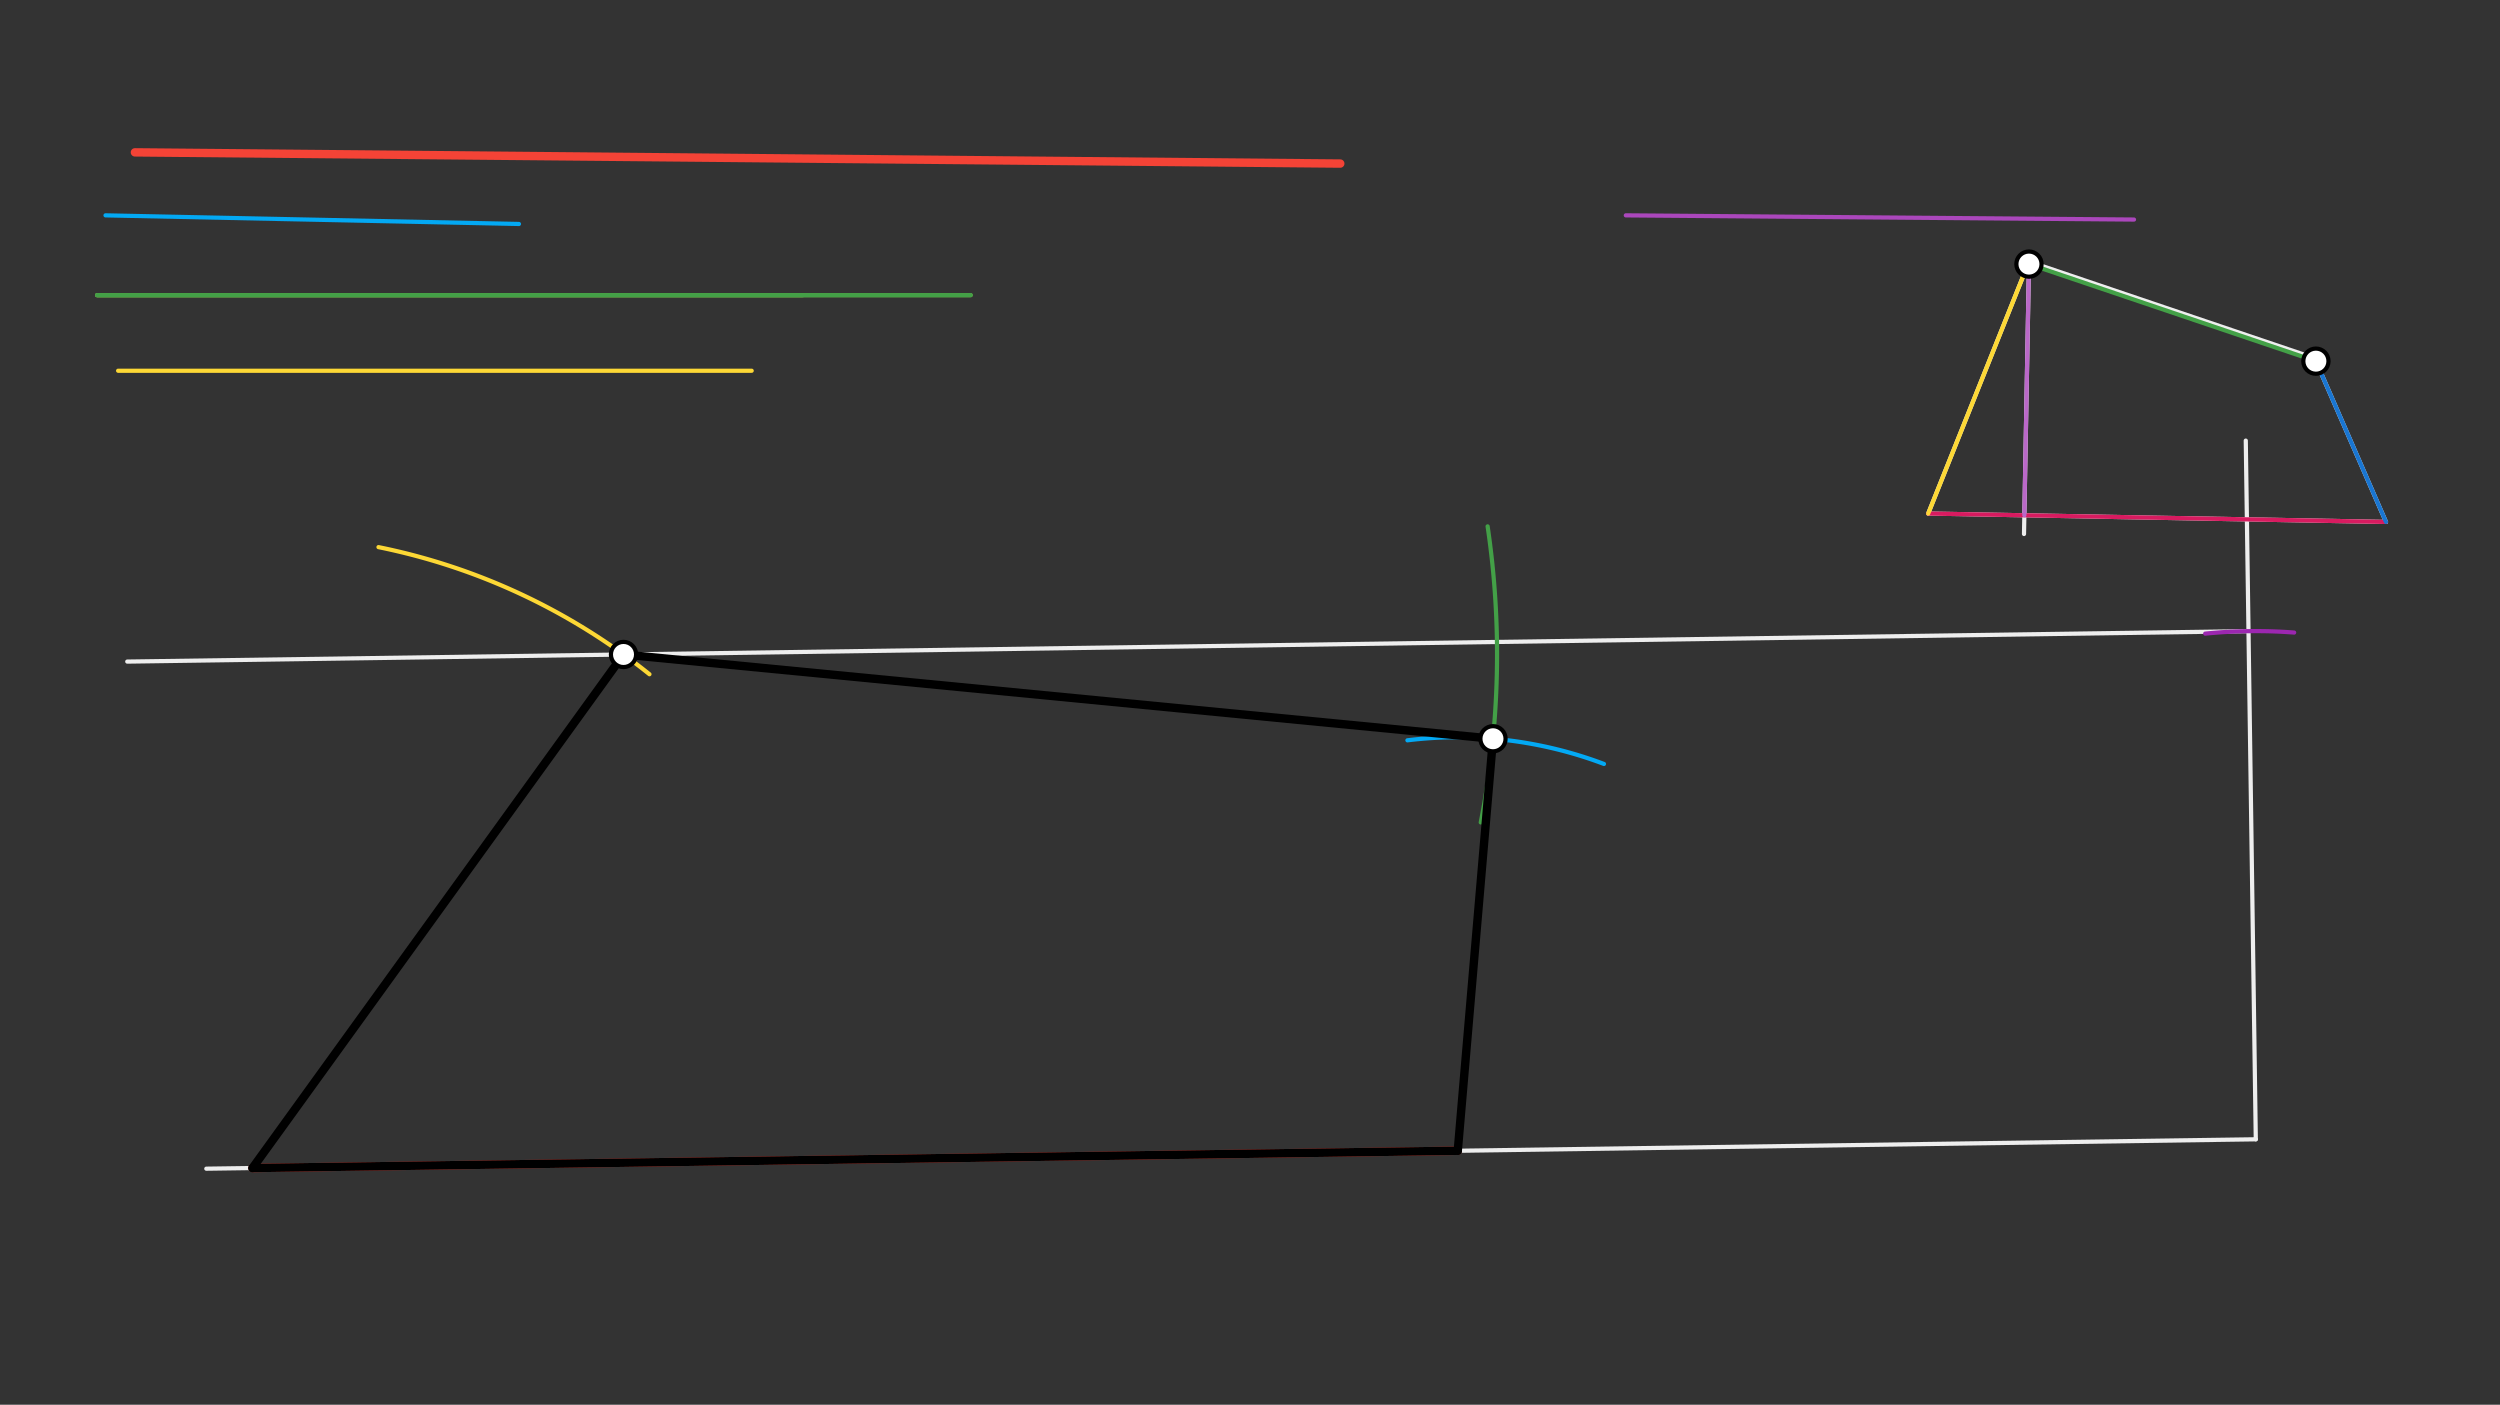 <svg xmlns="http://www.w3.org/2000/svg" class="svg--1it" height="100%" preserveAspectRatio="xMidYMid meet" viewBox="0 0 595.276 334.488" width="100%"><rect x="0" y="0" width="595.276" height="334.488" fill="#333333" stroke="none"/><defs><marker id="marker-arrow" markerHeight="16" markerUnits="userSpaceOnUse" markerWidth="24" orient="auto-start-reverse" refX="24" refY="4" viewBox="0 0 24 8"><path d="M 0 0 L 24 4 L 0 8 z" stroke="inherit"></path></marker></defs><g class="aux-layer--1FB"><g class="element--2qn"><line stroke="#EEEEEE" stroke-dasharray="none" stroke-linecap="round" stroke-width="1" x1="459.127" x2="568.127" y1="122.278" y2="124.278"></line></g><g class="element--2qn"><line stroke="#EEEEEE" stroke-dasharray="none" stroke-linecap="round" stroke-width="1" x1="568.127" x2="551.127" y1="124.278" y2="85.278"></line></g><g class="element--2qn"><line stroke="#EEEEEE" stroke-dasharray="none" stroke-linecap="round" stroke-width="1" x1="551.127" x2="483.127" y1="85.278" y2="62.278"></line></g><g class="element--2qn"><line stroke="#EEEEEE" stroke-dasharray="none" stroke-linecap="round" stroke-width="1" x1="483.127" x2="459.127" y1="62.278" y2="122.278"></line></g><g class="element--2qn"><line stroke="#EEEEEE" stroke-dasharray="none" stroke-linecap="round" stroke-width="1" x1="483.127" x2="481.937" y1="62.278" y2="127.146"></line></g><g class="element--2qn"><line stroke="#EEEEEE" stroke-dasharray="none" stroke-linecap="round" stroke-width="1" x1="49.127" x2="537.127" y1="278.278" y2="271.278"></line></g><g class="element--2qn"><line stroke="#EEEEEE" stroke-dasharray="none" stroke-linecap="round" stroke-width="1" x1="537.127" x2="534.741" y1="271.278" y2="104.915"></line></g><g class="element--2qn"><line stroke="#EEEEEE" stroke-dasharray="none" stroke-linecap="round" stroke-width="1" x1="535.391" x2="30.303" y1="150.286" y2="157.531"></line></g></g><g class="main-layer--3Vd"><g class="element--2qn"><line stroke="#AB47BC" stroke-dasharray="none" stroke-linecap="round" stroke-width="1" x1="387.127" x2="508.127" y1="51.278" y2="52.278"></line></g><g class="element--2qn"><line stroke="#8BC34A" stroke-dasharray="none" stroke-linecap="round" stroke-width="1" x1="23.127" x2="191.127" y1="70.278" y2="70.278"></line></g><g class="element--2qn"><line stroke="#F44336" stroke-dasharray="none" stroke-linecap="round" stroke-width="2" x1="32.127" x2="319.128" y1="36.278" y2="38.948"></line></g><g class="element--2qn"><line stroke="#7CB342" stroke-dasharray="none" stroke-linecap="round" stroke-width="1" x1="23.127" x2="231.127" y1="70.278" y2="70.278"></line></g><g class="element--2qn"><line stroke="#FDD835" stroke-dasharray="none" stroke-linecap="round" stroke-width="1" x1="28.127" x2="178.981" y1="88.278" y2="88.278"></line></g><g class="element--2qn"><line stroke="#03A9F4" stroke-dasharray="none" stroke-linecap="round" stroke-width="1" x1="25.127" x2="123.564" y1="51.278" y2="53.329"></line></g><g class="element--2qn"><line stroke="#D81B60" stroke-dasharray="none" stroke-linecap="round" stroke-width="1" x1="568.127" x2="459.127" y1="124.278" y2="122.278"></line></g><g class="element--2qn"><line stroke="#BA68C8" stroke-dasharray="none" stroke-linecap="round" stroke-width="1" x1="482.018" x2="483.127" y1="122.698" y2="62.278"></line></g><g class="element--2qn"><line stroke="#1976D2" stroke-dasharray="none" stroke-linecap="round" stroke-width="1" x1="551.127" x2="568.127" y1="85.278" y2="124.278"></line></g><g class="element--2qn"><line stroke="#43A047" stroke-dasharray="none" stroke-linecap="round" stroke-width="1" x1="551.44" x2="482.941" y1="85.997" y2="62.828"></line></g><g class="element--2qn"><line stroke="#FDD835" stroke-dasharray="none" stroke-linecap="round" stroke-width="1" x1="459.127" x2="482.915" y1="122.278" y2="62.807"></line></g><g class="element--2qn"><path d="M 525.086 150.874 A 121.005 121.005 0 0 1 546.253 150.618" fill="none" stroke="#9C27B0" stroke-dasharray="none" stroke-linecap="round" stroke-width="1"></path></g><g class="element--2qn"><line stroke="#F44336" stroke-dasharray="none" stroke-linecap="round" stroke-width="2" x1="347.11" x2="60.126" y1="274.004" y2="278.121"></line></g><g class="element--2qn"><path d="M 90.127 130.278 A 150.856 150.856 0 0 1 154.638 160.541" fill="none" stroke="#FDD835" stroke-dasharray="none" stroke-linecap="round" stroke-width="1"></path></g><g class="element--2qn"><line stroke="#43A047" stroke-dasharray="none" stroke-linecap="round" stroke-width="1" x1="23.127" x2="231.127" y1="70.278" y2="70.278"></line></g><g class="element--2qn"><path d="M 354.217 125.336 A 208.001 208.001 0 0 1 352.585 195.824" fill="none" stroke="#43A047" stroke-dasharray="none" stroke-linecap="round" stroke-width="1"></path></g><g class="element--2qn"><path d="M 335.127 176.278 A 98.458 98.458 0 0 1 381.914 181.903" fill="none" stroke="#03A9F4" stroke-dasharray="none" stroke-linecap="round" stroke-width="1"></path></g><g class="element--2qn"><line stroke="#039BE5" stroke-dasharray="none" stroke-linecap="round" stroke-width="1" x1="347.11" x2="355.495" y1="274.004" y2="175.904"></line></g><g class="element--2qn"><line stroke="#7CB342" stroke-dasharray="none" stroke-linecap="round" stroke-width="1" x1="148.465" x2="355.495" y1="155.836" y2="175.904"></line></g><g class="element--2qn"><line stroke="#FDD835" stroke-dasharray="none" stroke-linecap="round" stroke-width="1" x1="60.126" x2="148.465" y1="278.121" y2="155.836"></line></g><g class="element--2qn"><line stroke="#000000" stroke-dasharray="none" stroke-linecap="round" stroke-width="2" x1="60.126" x2="347.11" y1="278.121" y2="274.004"></line></g><g class="element--2qn"><line stroke="#000000" stroke-dasharray="none" stroke-linecap="round" stroke-width="2" x1="347.11" x2="355.495" y1="274.004" y2="175.904"></line></g><g class="element--2qn"><line stroke="#000000" stroke-dasharray="none" stroke-linecap="round" stroke-width="2" x1="355.495" x2="148.465" y1="175.904" y2="155.836"></line></g><g class="element--2qn"><line stroke="#000000" stroke-dasharray="none" stroke-linecap="round" stroke-width="2" x1="148.465" x2="60.126" y1="155.836" y2="278.121"></line></g><g class="element--2qn"><circle cx="483.116" cy="62.887" r="3" stroke="#000000" stroke-width="1" fill="#ffffff"></circle>}</g><g class="element--2qn"><circle cx="148.465" cy="155.836" r="3" stroke="#000000" stroke-width="1" fill="#ffffff"></circle>}</g><g class="element--2qn"><circle cx="551.44" cy="85.997" r="3" stroke="#000000" stroke-width="1" fill="#ffffff"></circle>}</g><g class="element--2qn"><circle cx="355.495" cy="175.904" r="3" stroke="#000000" stroke-width="1" fill="#ffffff"></circle>}</g></g><g class="snaps-layer--2PT"></g><g class="temp-layer--rAP"></g></svg>